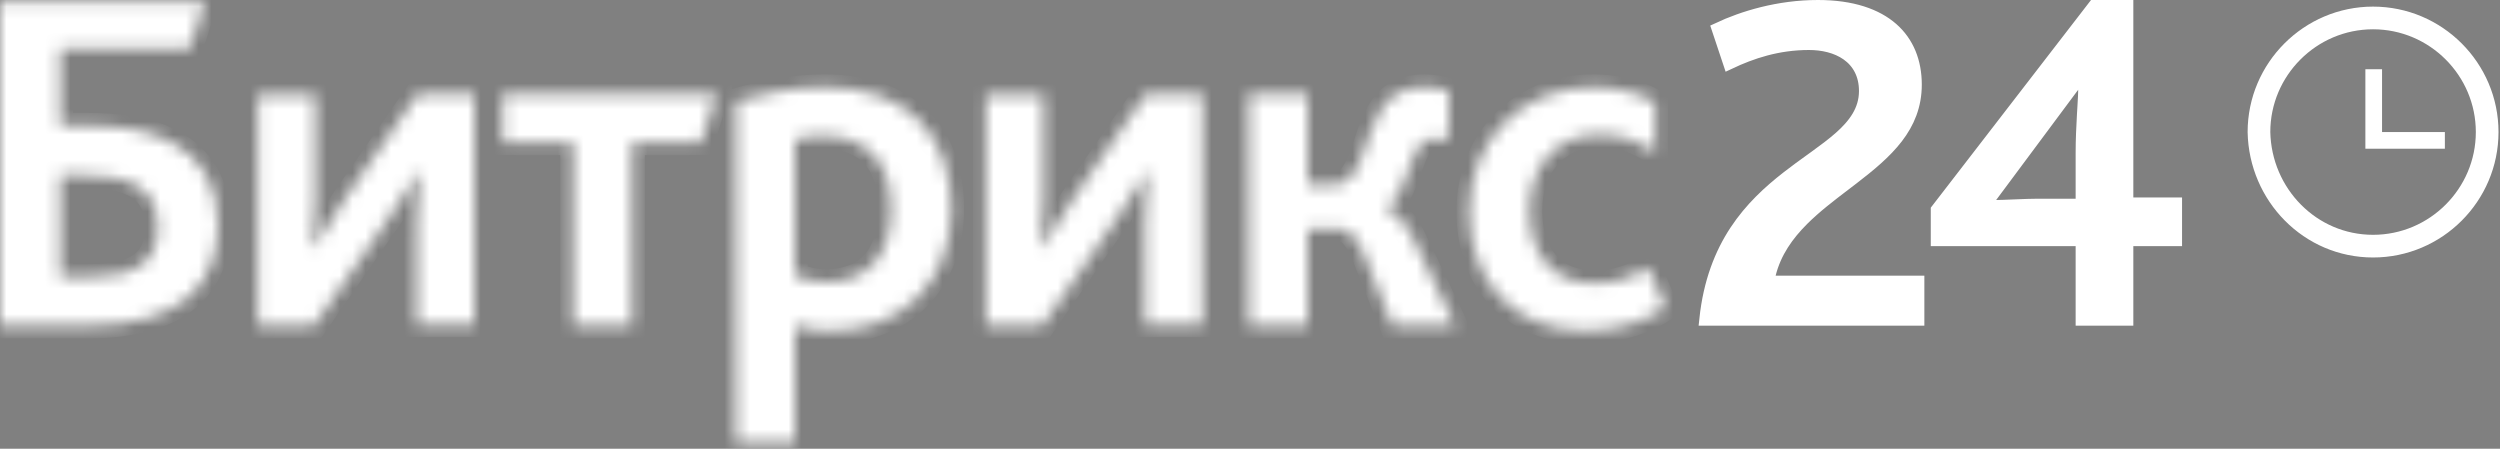 <?xml version="1.0" encoding="UTF-8"?> <svg xmlns="http://www.w3.org/2000/svg" width="195" height="35" viewBox="0 0 195 35" fill="none"><rect x="0" y="0" width="195" height="35" fill="#808080" stroke="none"/><path d="M138.5 22H149.6V24.9H133.048C133.662 19.093 136.583 16.052 139.432 13.832C140.041 13.357 140.644 12.923 141.226 12.503C141.352 12.412 141.478 12.322 141.602 12.232C142.293 11.731 142.952 11.243 143.519 10.742C144.651 9.741 145.5 8.615 145.5 7.1C145.5 5.79 144.948 4.837 144.089 4.229C143.252 3.638 142.164 3.4 141.1 3.4C138.642 3.4 136.619 4.088 134.894 4.901L134.013 2.259C135.95 1.352 138.708 0.5 141.8 0.5C144.47 0.5 146.363 1.179 147.583 2.251C148.795 3.315 149.4 4.819 149.4 6.6C149.4 9.878 147.161 11.867 144.495 13.916C144.291 14.073 144.084 14.231 143.876 14.389C142.752 15.245 141.593 16.128 140.603 17.116C139.421 18.297 138.444 19.661 138.015 21.379L137.86 22H138.5ZM162.4 19.2V18.7H161.9H151.1V16.37L163.346 0.5H165.9V15.4V15.9H166.4H169.7V18.7H166.4H165.9V19.2V24.9H162.4V19.2ZM155.299 15.302L154.705 16.1H155.7C155.981 16.1 156.484 16.079 157.021 16.057C157.083 16.055 157.145 16.052 157.208 16.05C157.823 16.024 158.462 16 158.9 16H161.9H162.4V15.5V11.9C162.4 10.915 162.449 9.876 162.499 8.991C162.511 8.773 162.524 8.562 162.536 8.363C162.571 7.768 162.6 7.276 162.6 7V5.491L161.699 6.701L155.299 15.302Z" fill="white" stroke="white"></path><mask id="path-2-inside-1_177_91" fill="white"><path d="M4.7 21.6V13.7H6.6C8.3 13.7 9.7 13.9 10.7 14.5C11.7 15.1 12.3 16.1 12.3 17.7C12.3 20.4 10.7 21.6 6.9 21.6H4.7ZM0.1 25.4H6.8C14.3 25.4 17 22.1 17 17.5C17 14.4 15.7 12.3 13.4 11.1C11.6 10.1 9.3 9.8 6.5 9.8H4.7V3.8H14.8L16 0.1H0V25.4H0.1ZM20.1 25.4H24.5L30.2 17.2C31.3 15.7 32.1 14.2 32.6 13.4H32.7C32.6 14.5 32.5 15.9 32.5 17.3V25.3H37V7.3H32.6L26.9 15.5C25.9 17 25 18.5 24.5 19.3H24.4C24.5 18.2 24.6 16.8 24.6 15.4V7.4H20.1V25.4ZM44.7 25.4H49.3V11.1H54.7L55.9 7.3H39.2V11.1H44.7V25.4ZM57.5 34.5H62V25.4C62.9 25.7 63.8 25.8 64.8 25.8C70.5 25.8 74.2 21.9 74.2 16.3C74.2 10.5 70.8 6.8 64.3 6.8C61.8 6.8 59.4 7.3 57.4 7.9V34.5H57.5ZM62 21.5V10.9C62.7 10.7 63.3 10.6 64.1 10.6C67.4 10.6 69.5 12.4 69.5 16.3C69.5 19.8 67.8 22 64.4 22C63.5 22 62.8 21.8 62 21.5ZM76.9 25.4H81.3L87 17.2C88.1 15.7 88.9 14.2 89.4 13.4H89.5C89.4 14.5 89.3 15.9 89.3 17.3V25.3H93.8V7.3H89.4L83.7 15.5C82.7 17 81.8 18.5 81.3 19.3H81.2C81.3 18.2 81.4 16.8 81.4 15.4V7.4H76.9V25.4ZM97.4 25.4H102V17.9H104.7C105.2 17.9 105.7 18.4 106.3 19.6L108.6 25.4H113.5L110.2 18.5C109.6 17.3 109 16.6 108.1 16.3V16.2C109.6 15.3 109.8 12.7 110.7 11.4C111 11 111.4 10.8 112 10.8C112.3 10.8 112.7 10.8 113 11V7.1C112.5 6.9 111.6 6.8 111.1 6.8C109.5 6.8 108.5 7.4 107.8 8.4C106.3 10.6 106.3 14.4 104.1 14.4H102V7.3H97.4V25.4ZM123.7 25.8C126.2 25.8 128.5 25 129.9 24L128.6 20.9C127.3 21.6 126.1 22.1 124.4 22.1C121.3 22.1 119.3 20.1 119.3 16.4C119.3 13.1 121.3 10.5 124.7 10.5C126.5 10.5 127.8 11 129.1 11.9V8C128.1 7.4 126.5 6.8 124.2 6.8C118.8 6.8 114.6 10.8 114.6 16.5C114.6 21.7 117.8 25.8 123.7 25.8Z"></path></mask><path d="M4.7 21.6V13.7H6.6C8.3 13.7 9.7 13.9 10.7 14.5C11.7 15.1 12.3 16.1 12.3 17.7C12.3 20.4 10.7 21.6 6.9 21.6H4.7ZM0.1 25.4H6.8C14.3 25.4 17 22.1 17 17.5C17 14.4 15.7 12.3 13.4 11.1C11.6 10.1 9.3 9.8 6.5 9.8H4.7V3.8H14.8L16 0.1H0V25.4H0.1ZM20.1 25.4H24.5L30.2 17.2C31.3 15.7 32.1 14.2 32.6 13.4H32.7C32.6 14.5 32.5 15.9 32.5 17.3V25.3H37V7.3H32.6L26.9 15.5C25.9 17 25 18.5 24.5 19.3H24.4C24.5 18.2 24.6 16.8 24.6 15.4V7.4H20.1V25.4ZM44.7 25.4H49.3V11.1H54.7L55.9 7.3H39.2V11.1H44.7V25.4ZM57.5 34.5H62V25.4C62.9 25.7 63.8 25.8 64.8 25.8C70.5 25.8 74.2 21.9 74.2 16.3C74.2 10.5 70.8 6.8 64.3 6.8C61.8 6.8 59.4 7.3 57.4 7.9V34.5H57.5ZM62 21.5V10.9C62.7 10.7 63.3 10.6 64.1 10.6C67.4 10.6 69.5 12.4 69.5 16.3C69.5 19.8 67.8 22 64.4 22C63.5 22 62.8 21.8 62 21.5ZM76.9 25.4H81.3L87 17.2C88.1 15.7 88.9 14.2 89.4 13.4H89.5C89.4 14.5 89.3 15.9 89.3 17.3V25.3H93.8V7.3H89.4L83.7 15.5C82.7 17 81.8 18.5 81.3 19.3H81.2C81.3 18.2 81.4 16.8 81.4 15.4V7.4H76.9V25.4ZM97.4 25.4H102V17.9H104.7C105.2 17.9 105.7 18.4 106.3 19.6L108.6 25.4H113.5L110.2 18.5C109.6 17.3 109 16.6 108.1 16.3V16.2C109.6 15.3 109.8 12.7 110.7 11.4C111 11 111.4 10.8 112 10.8C112.3 10.8 112.7 10.8 113 11V7.1C112.5 6.9 111.6 6.8 111.1 6.8C109.5 6.8 108.5 7.4 107.8 8.4C106.3 10.6 106.3 14.4 104.1 14.4H102V7.3H97.4V25.4ZM123.7 25.8C126.2 25.8 128.5 25 129.9 24L128.6 20.9C127.3 21.6 126.1 22.1 124.4 22.1C121.3 22.1 119.3 20.1 119.3 16.4C119.3 13.1 121.3 10.5 124.7 10.5C126.5 10.5 127.8 11 129.1 11.9V8C128.1 7.4 126.5 6.8 124.2 6.8C118.8 6.8 114.6 10.8 114.6 16.5C114.6 21.7 117.8 25.8 123.7 25.8Z" fill="white" stroke="white" stroke-width="2" mask="url(#path-2-inside-1_177_91)"></path><path d="M185.099 19.2C189.999 19.2 193.999 15.2 193.999 10.3C193.999 5.4 189.999 1.4 185.099 1.4C180.199 1.4 176.199 5.4 176.199 10.3C176.299 15.2 180.199 19.2 185.099 19.2Z" stroke="white" stroke-width="1.769"></path><path d="M185.3 10.3V10.8H185.8H190.2V11.1H185V5.9H185.3V10.3Z" fill="#005893" stroke="white"></path></svg> 